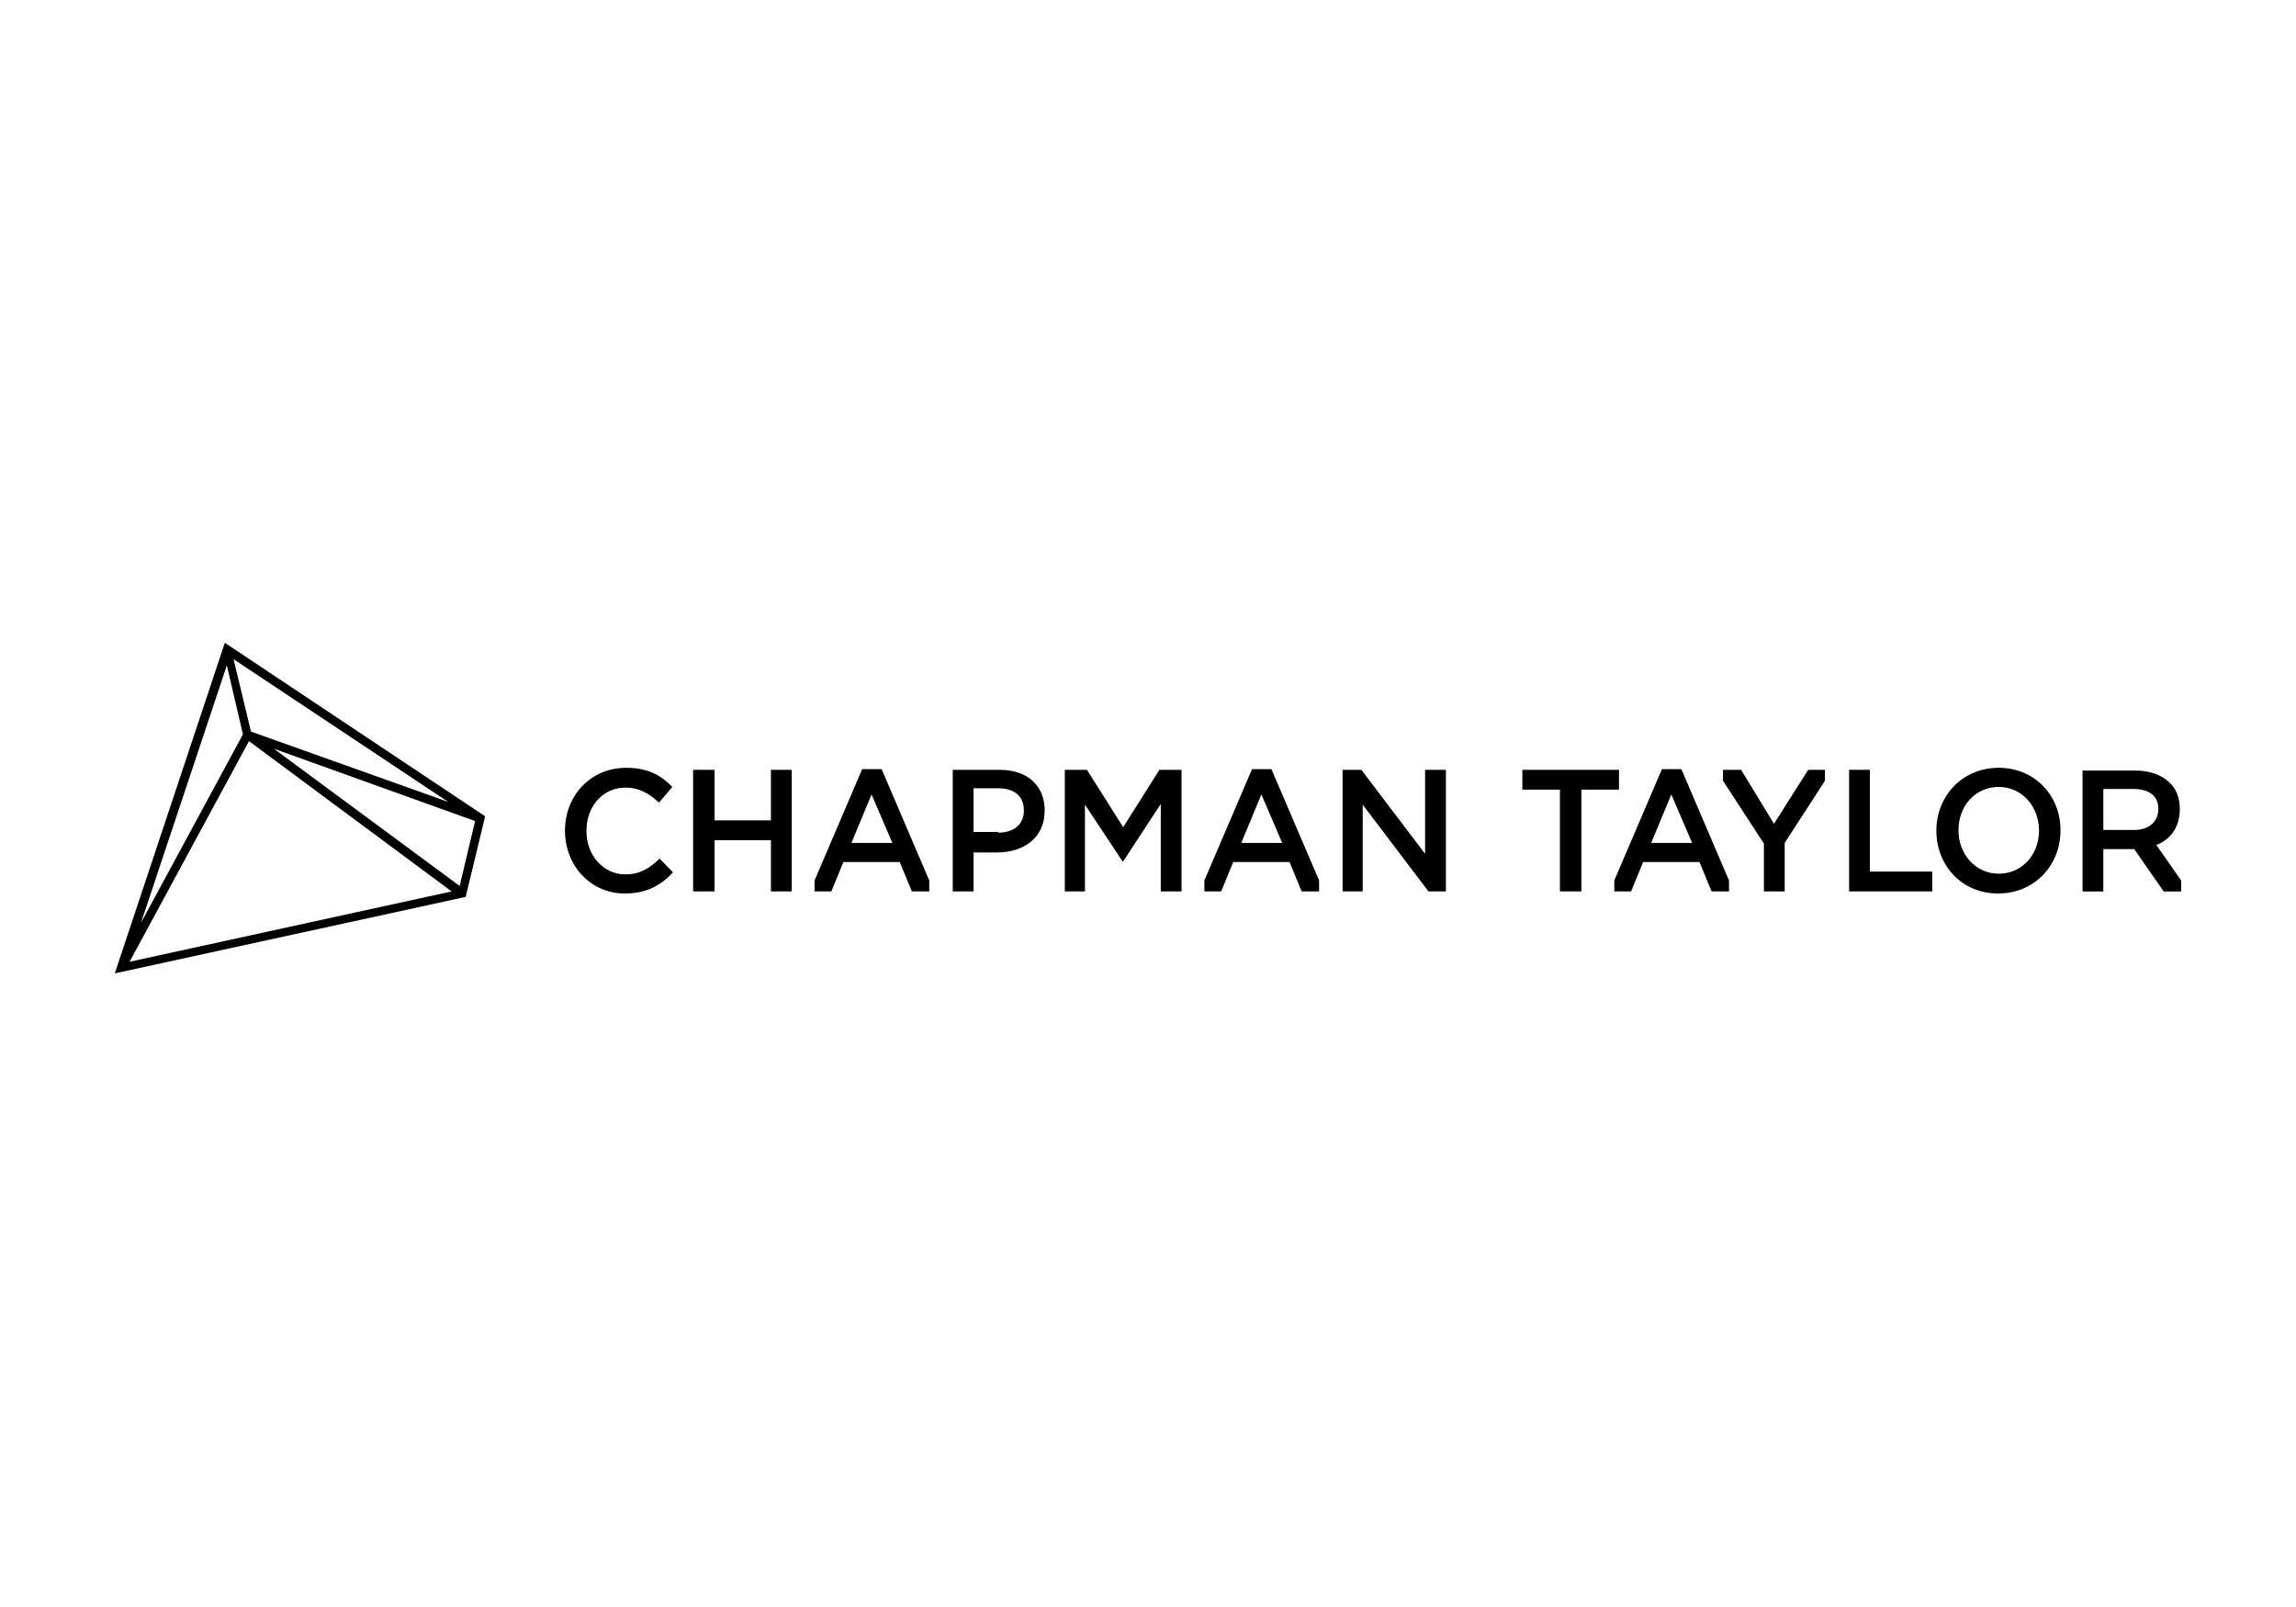 <svg xmlns="http://www.w3.org/2000/svg" width="100" height="70" viewBox="0 0 100 70" fill="none"><rect width="100" height="70" fill="white"></rect><g clip-path="url(#clip0_244_324)"><path d="M24.607 36.182C24.607 34.665 25.718 33.445 27.267 33.445C28.231 33.445 28.786 33.773 29.283 34.278L28.698 34.963C28.289 34.576 27.851 34.308 27.237 34.308C26.244 34.308 25.543 35.141 25.543 36.182V36.212C25.543 37.254 26.273 38.087 27.237 38.087C27.88 38.087 28.289 37.819 28.728 37.402L29.312 37.997C28.786 38.563 28.172 38.92 27.208 38.92C25.718 38.92 24.607 37.7 24.607 36.182Z" fill="black"></path><path d="M30.188 33.533H31.123V35.735H33.577V33.533H34.483V38.829H33.577V36.598H31.123V38.829H30.188V33.533Z" fill="black"></path><path d="M43.483 36.27C44.184 36.27 44.593 35.884 44.593 35.318V35.289C44.593 34.664 44.155 34.337 43.483 34.337H42.402V36.241H43.483V36.27ZM41.496 33.533H43.541C44.769 33.533 45.499 34.247 45.499 35.289V35.318C45.499 36.508 44.564 37.133 43.425 37.133H42.402V38.829H41.496V33.533Z" fill="black"></path><path d="M46.377 33.533H47.341L48.919 36.032L50.497 33.533H51.461V38.829H50.556V35.021L48.919 37.52H48.89L47.254 35.051V38.829H46.377V33.533Z" fill="black"></path><path d="M58.475 33.533H59.293L62.069 37.193V33.533H62.975V38.829H62.215L59.351 35.051V38.829H58.475V33.533Z" fill="black"></path><path d="M67.941 34.396H66.305V33.533H70.513V34.396H68.876V38.829H67.941V34.396Z" fill="black"></path><path d="M80.535 33.533H81.441V37.966H84.159V38.829H80.535V33.533Z" fill="black"></path><path d="M88.807 36.182C88.807 35.141 88.076 34.278 87.053 34.278C86.031 34.278 85.3 35.111 85.3 36.153V36.182C85.3 37.194 86.031 38.057 87.053 38.057C88.076 38.057 88.807 37.224 88.807 36.182ZM84.336 36.182C84.336 34.695 85.446 33.445 87.053 33.445C88.631 33.445 89.742 34.665 89.742 36.153V36.182C89.742 37.67 88.631 38.92 87.024 38.92C85.417 38.92 84.336 37.67 84.336 36.182Z" fill="black"></path><path d="M37.084 36.717L37.96 34.605L38.866 36.717H37.084ZM38.399 33.504H37.551L35.477 38.353V38.83H36.207L36.733 37.55H39.188L39.714 38.83H40.473V38.353L38.399 33.504Z" fill="black"></path><path d="M54.062 36.717L54.939 34.605L55.845 36.717H54.062ZM55.377 33.504H54.53L52.455 38.353V38.83H53.186L53.712 37.55H56.166L56.692 38.83H57.452V38.353L55.377 33.504Z" fill="black"></path><path d="M71.916 36.717L72.792 34.605L73.698 36.717H71.916ZM73.231 33.504H72.383L70.309 38.353V38.83H71.039L71.565 37.55H74.02L74.546 38.83H75.305V38.353L73.231 33.504Z" fill="black"></path><path d="M92.953 36.153H91.609V34.368H92.924C93.596 34.368 94.005 34.665 94.005 35.231C94.005 35.796 93.596 36.153 92.953 36.153ZM93.917 36.807C94.473 36.599 94.94 36.093 94.94 35.231C94.94 34.784 94.794 34.368 94.502 34.1C94.18 33.773 93.654 33.565 93.012 33.565H90.703V38.831H91.609V36.986H92.953L94.239 38.831H94.999V38.355L93.917 36.807Z" fill="black"></path><path d="M79.484 33.533H78.754L77.264 35.884L75.832 33.533H75.043V34.009L76.825 36.746V38.829H77.731V36.717L79.484 34.009V33.533Z" fill="black"></path><path d="M5 42.4L9.792 28L21.13 35.557L20.282 39.068L5 42.4ZM10.844 32.284L5.643 41.894L19.669 38.83L10.844 32.284ZM9.88 28.982L6.14 40.198L10.581 31.987L9.88 28.982ZM11.925 32.612L20.02 38.592L20.692 35.765L11.925 32.612ZM10.932 31.868L19.523 34.932L10.172 28.714L10.932 31.868Z" fill="black"></path></g><defs><clipPath id="clip0_244_324"><rect width="90" height="14.4" fill="white" transform="translate(5 28)"></rect></clipPath></defs></svg>